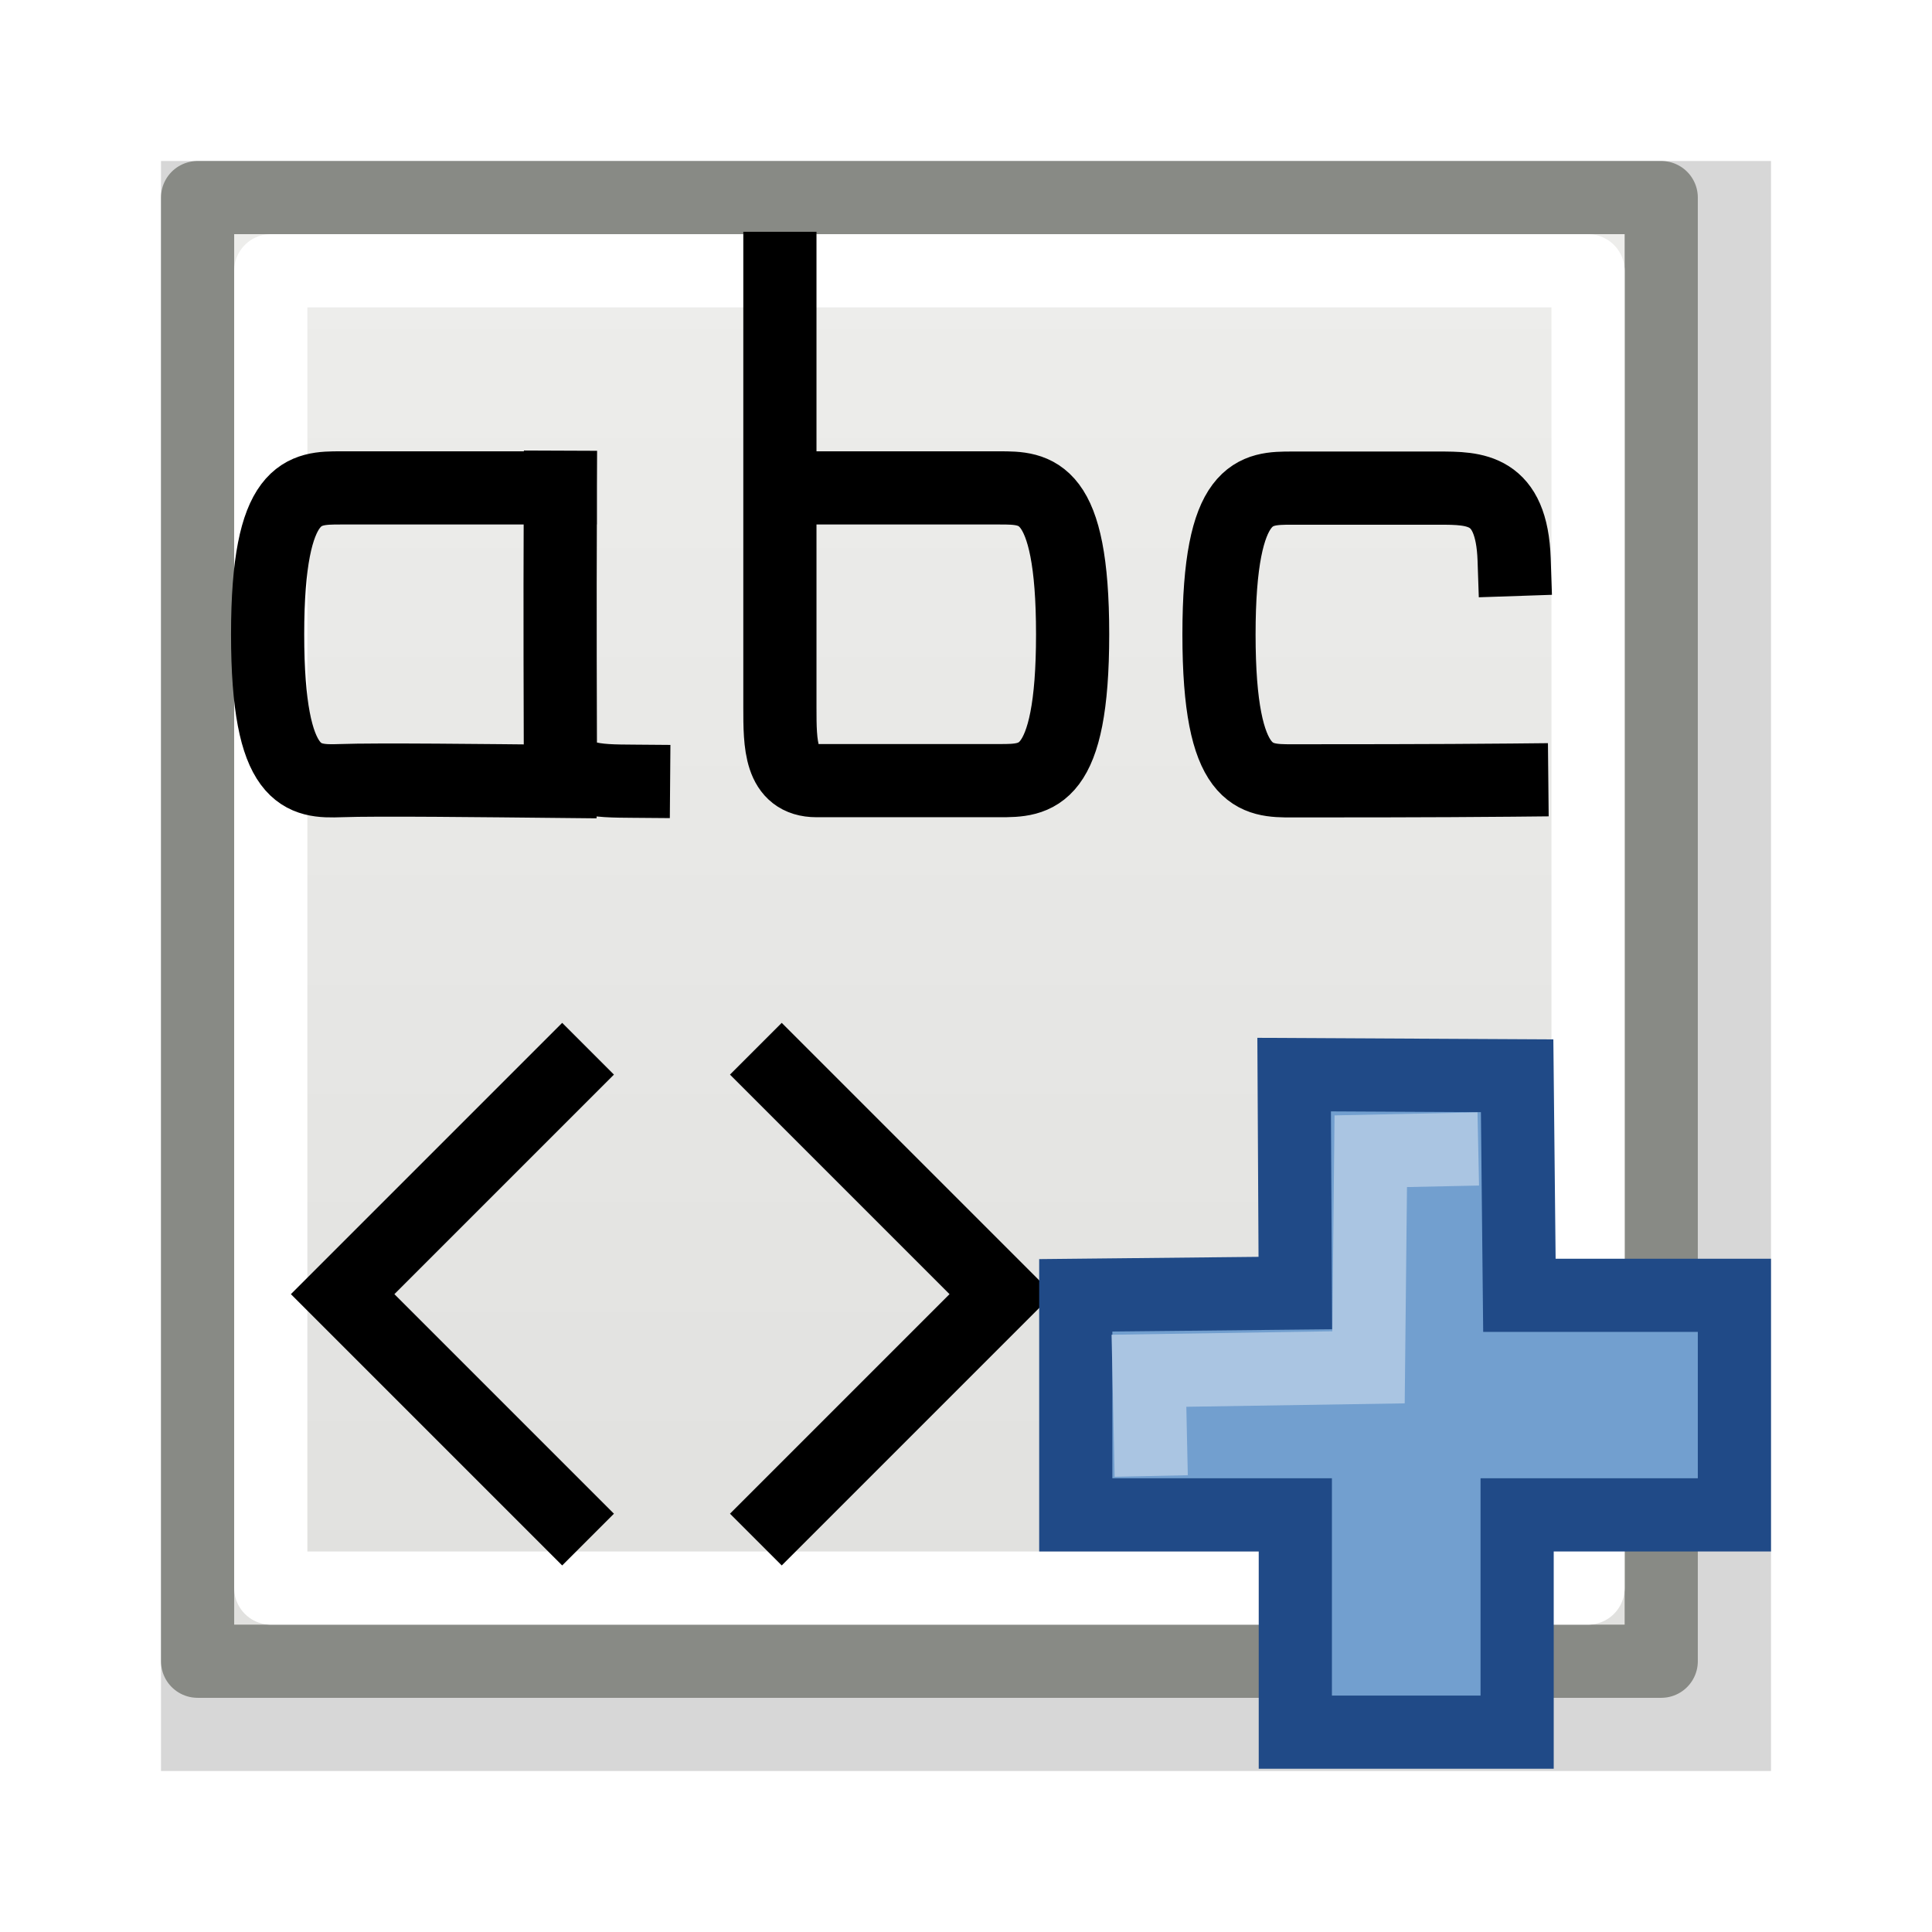<?xml version="1.0" encoding="UTF-8" standalone="no"?>
<svg
   xmlns:dc="http://purl.org/dc/elements/1.1/"
   xmlns:cc="http://creativecommons.org/ns#"
   xmlns:rdf="http://www.w3.org/1999/02/22-rdf-syntax-ns#"
   xmlns:svg="http://www.w3.org/2000/svg"
   xmlns="http://www.w3.org/2000/svg"
   xmlns:xlink="http://www.w3.org/1999/xlink"
   xmlns:sodipodi="http://sodipodi.sourceforge.net/DTD/sodipodi-0.dtd"
   xmlns:inkscape="http://www.inkscape.org/namespaces/inkscape"
   id="svg1"
   width="26.4"
   height="26.4"
   version="1.1"
   sodipodi:docname="xml-text-new.svg"
   viewBox="0 0 26.4 26.4">
  <sodipodi:namedview
     pagecolor="#ffffff"
     bordercolor="#666666"
     borderopacity="1"
     objecttolerance="10"
     gridtolerance="10"
     guidetolerance="10"
     inkscape:pageopacity="0"
     inkscape:pageshadow="2"
     inkscape:window-width="640"
     inkscape:window-height="480"
     id="namedview36"
     showgrid="false" />
  <defs
     id="defs3">
    <filter
       id="filter16974"
       inkscape:collect="always">
      <feGaussianBlur
         id="feGaussianBlur16976"
         inkscape:collect="always"
         stdDeviation="0.44" />
    </filter>
    <linearGradient
       id="linearGradient10735">
      <stop
         id="stop10737"
         offset="0"
         style="stop-color:#c0c0c0;stop-opacity:0;" />
      <stop
         id="stop10739"
         offset="1"
         style="stop-color:#c0c0c0;stop-opacity:0;" />
    </linearGradient>
    <linearGradient
       gradientTransform="matrix(0.907,0,0,0.908,-455.68,1084.522)"
       gradientUnits="userSpaceOnUse"
       id="linearGradient13914"
       inkscape:collect="always"
       x1="900.007"
       x2="900.007"
       xlink:href="#linearGradient6581"
       y1="5"
       y2="28" />
    <radialGradient
       cx="-142.007"
       cy="453"
       fx="-142.007"
       fy="453"
       gradientTransform="translate(-31,252)"
       gradientUnits="userSpaceOnUse"
       id="radialGradient12910"
       inkscape:collect="always"
       r="8"
       xlink:href="#linearGradient10735" />
    <linearGradient
       id="linearGradient6581">
      <stop
         id="stop6583"
         offset="0"
         style="stop-color:#eeeeec;stop-opacity:1;" />
      <stop
         id="stop6585"
         offset="1"
         style="stop-color:#e0e0de;stop-opacity:1;" />
    </linearGradient>
  </defs>
  <g
     id="add_xml_text_node"
     transform="translate(-358.8,-1086.8)">
    <rect
       height="24"
       id="rect12908"
       style="display:inline;overflow:visible;visibility:visible;fill:url(#radialGradient12910);fill-opacity:1;fill-rule:nonzero;stroke:none;stroke-width:1;stroke-linecap:round;stroke-linejoin:miter;stroke-miterlimit:4;stroke-dasharray:none;stroke-dashoffset:0;stroke-opacity:1;marker:none;marker-start:none;marker-mid:none;marker-end:none;enable-background:accumulate"
       width="24"
       x="408"
       y="1088" />
    <g
       id="use12784">
      <rect
         height="22"
         id="rect12766"
         style="display:inline;overflow:visible;visibility:visible;fill:#000000;fill-opacity:0.157;fill-rule:evenodd;stroke:none;stroke-width:1;stroke-linecap:butt;stroke-linejoin:round;stroke-miterlimit:0;stroke-dasharray:none;stroke-dashoffset:0;stroke-opacity:1;marker:none;marker-start:none;marker-mid:none;marker-end:none;filter:url(#filter16974);enable-background:accumulate"
         width="22"
         x="361"
         y="1089" />
      <rect
         height="20"
         id="rect11220"
         style="display:inline;overflow:visible;visibility:visible;fill:url(#linearGradient13914);fill-opacity:1;fill-rule:evenodd;stroke:#888a85;stroke-width:1;stroke-linecap:butt;stroke-linejoin:round;stroke-miterlimit:4;stroke-dasharray:none;stroke-dashoffset:0;stroke-opacity:1;marker:none;marker-start:none;marker-mid:none;marker-end:none;enable-background:accumulate"
         width="20"
         x="361.5"
         y="1089.5" />
      <rect
         height="18"
         id="rect12117"
         style="display:inline;overflow:visible;visibility:visible;opacity:1;fill:none;fill-opacity:1;fill-rule:evenodd;stroke:#ffffff;stroke-width:1;stroke-linecap:square;stroke-linejoin:round;stroke-miterlimit:4;stroke-dasharray:none;stroke-dashoffset:0;stroke-opacity:1;marker:none;marker-start:none;marker-mid:none;marker-end:none;enable-background:accumulate"
         width="18"
         x="362.5"
         y="1090.5" />
    </g>
    <path
       d="m 379.49,1094.445 c -0.033,-0.975 -0.533,-0.975 -1.033,-0.975 -0.452,0 -1.5,0 -2,0 -0.5,0 -1,0 -1,2 0,2 0.5,2 1,2 0.5,0 2,0 3,-0.01 m -13,-4.002 c -0.008,2.017 0,3.009 0,3.509 0,0.515 0.5,0.504 1,0.508 m 2,-7.008 c 0,3.5 0,5 0,6 0,0.5 0,1 0.5,1 0.843,0 2,0 2.5,0 0.5,0 1,0 1,-2 0,-2 -0.5,-2 -1,-2 -0.5,0 -1,0 -3,0 m -3,0 c -0.5,0 -3,0 -3,0 -0.5,0 -1,0 -1,2 0,2 0.488,2.018 1,2 0.488,-0.018 2,0 3,0.01"
       id="path11257"
       inkscape:connector-curvature="0"
       style="fill:none;fill-opacity:0.75;fill-rule:evenodd;stroke:#000000;stroke-width:1;stroke-linecap:square;stroke-linejoin:miter;stroke-miterlimit:4;stroke-dasharray:none;stroke-opacity:1" />
    <g
       id="use11263"
       transform="translate(-540.018,1082.984)">
      <path
         d="m 906.5,24.5 -3,-3 3,-3 m 3,6 3,-3 -3,-3"
         id="path5418"
         inkscape:connector-curvature="0"
         style="fill:none;fill-opacity:0.75;fill-rule:evenodd;stroke:#000000;stroke-width:1px;stroke-linecap:square;stroke-linejoin:miter;stroke-opacity:1" />
    </g>
    <g
       id="g12862"
       transform="translate(-61,1)">
      <path
         d="m 434.5,1103.5 v 3 h 3 v 2.969 h 3.031 V 1106.5 H 443.5 v -3 h -2.938 l -0.031,-3 -3.047,-0.016 0.016,2.985 z"
         id="path12835"
         inkscape:connector-curvature="0"
         sodipodi:nodetypes="ccccccccccccc"
         style="fill:#729fcf;fill-opacity:1;stroke:#204a87;stroke-width:1;stroke-linecap:round;stroke-linejoin:miter;stroke-miterlimit:4;stroke-dasharray:none;stroke-opacity:1" />
      <path
         d="m 435.531,1105.969 -0.031,-1.438 3,-0.047 0.031,-2.953 L 440,1101.5"
         id="path12839"
         inkscape:connector-curvature="0"
         sodipodi:nodetypes="ccccc"
         style="fill:none;fill-opacity:0.75;fill-rule:evenodd;stroke:#aac5e2;stroke-width:1px;stroke-linecap:butt;stroke-linejoin:miter;stroke-opacity:1" />
    </g>
  </g>
</svg>
